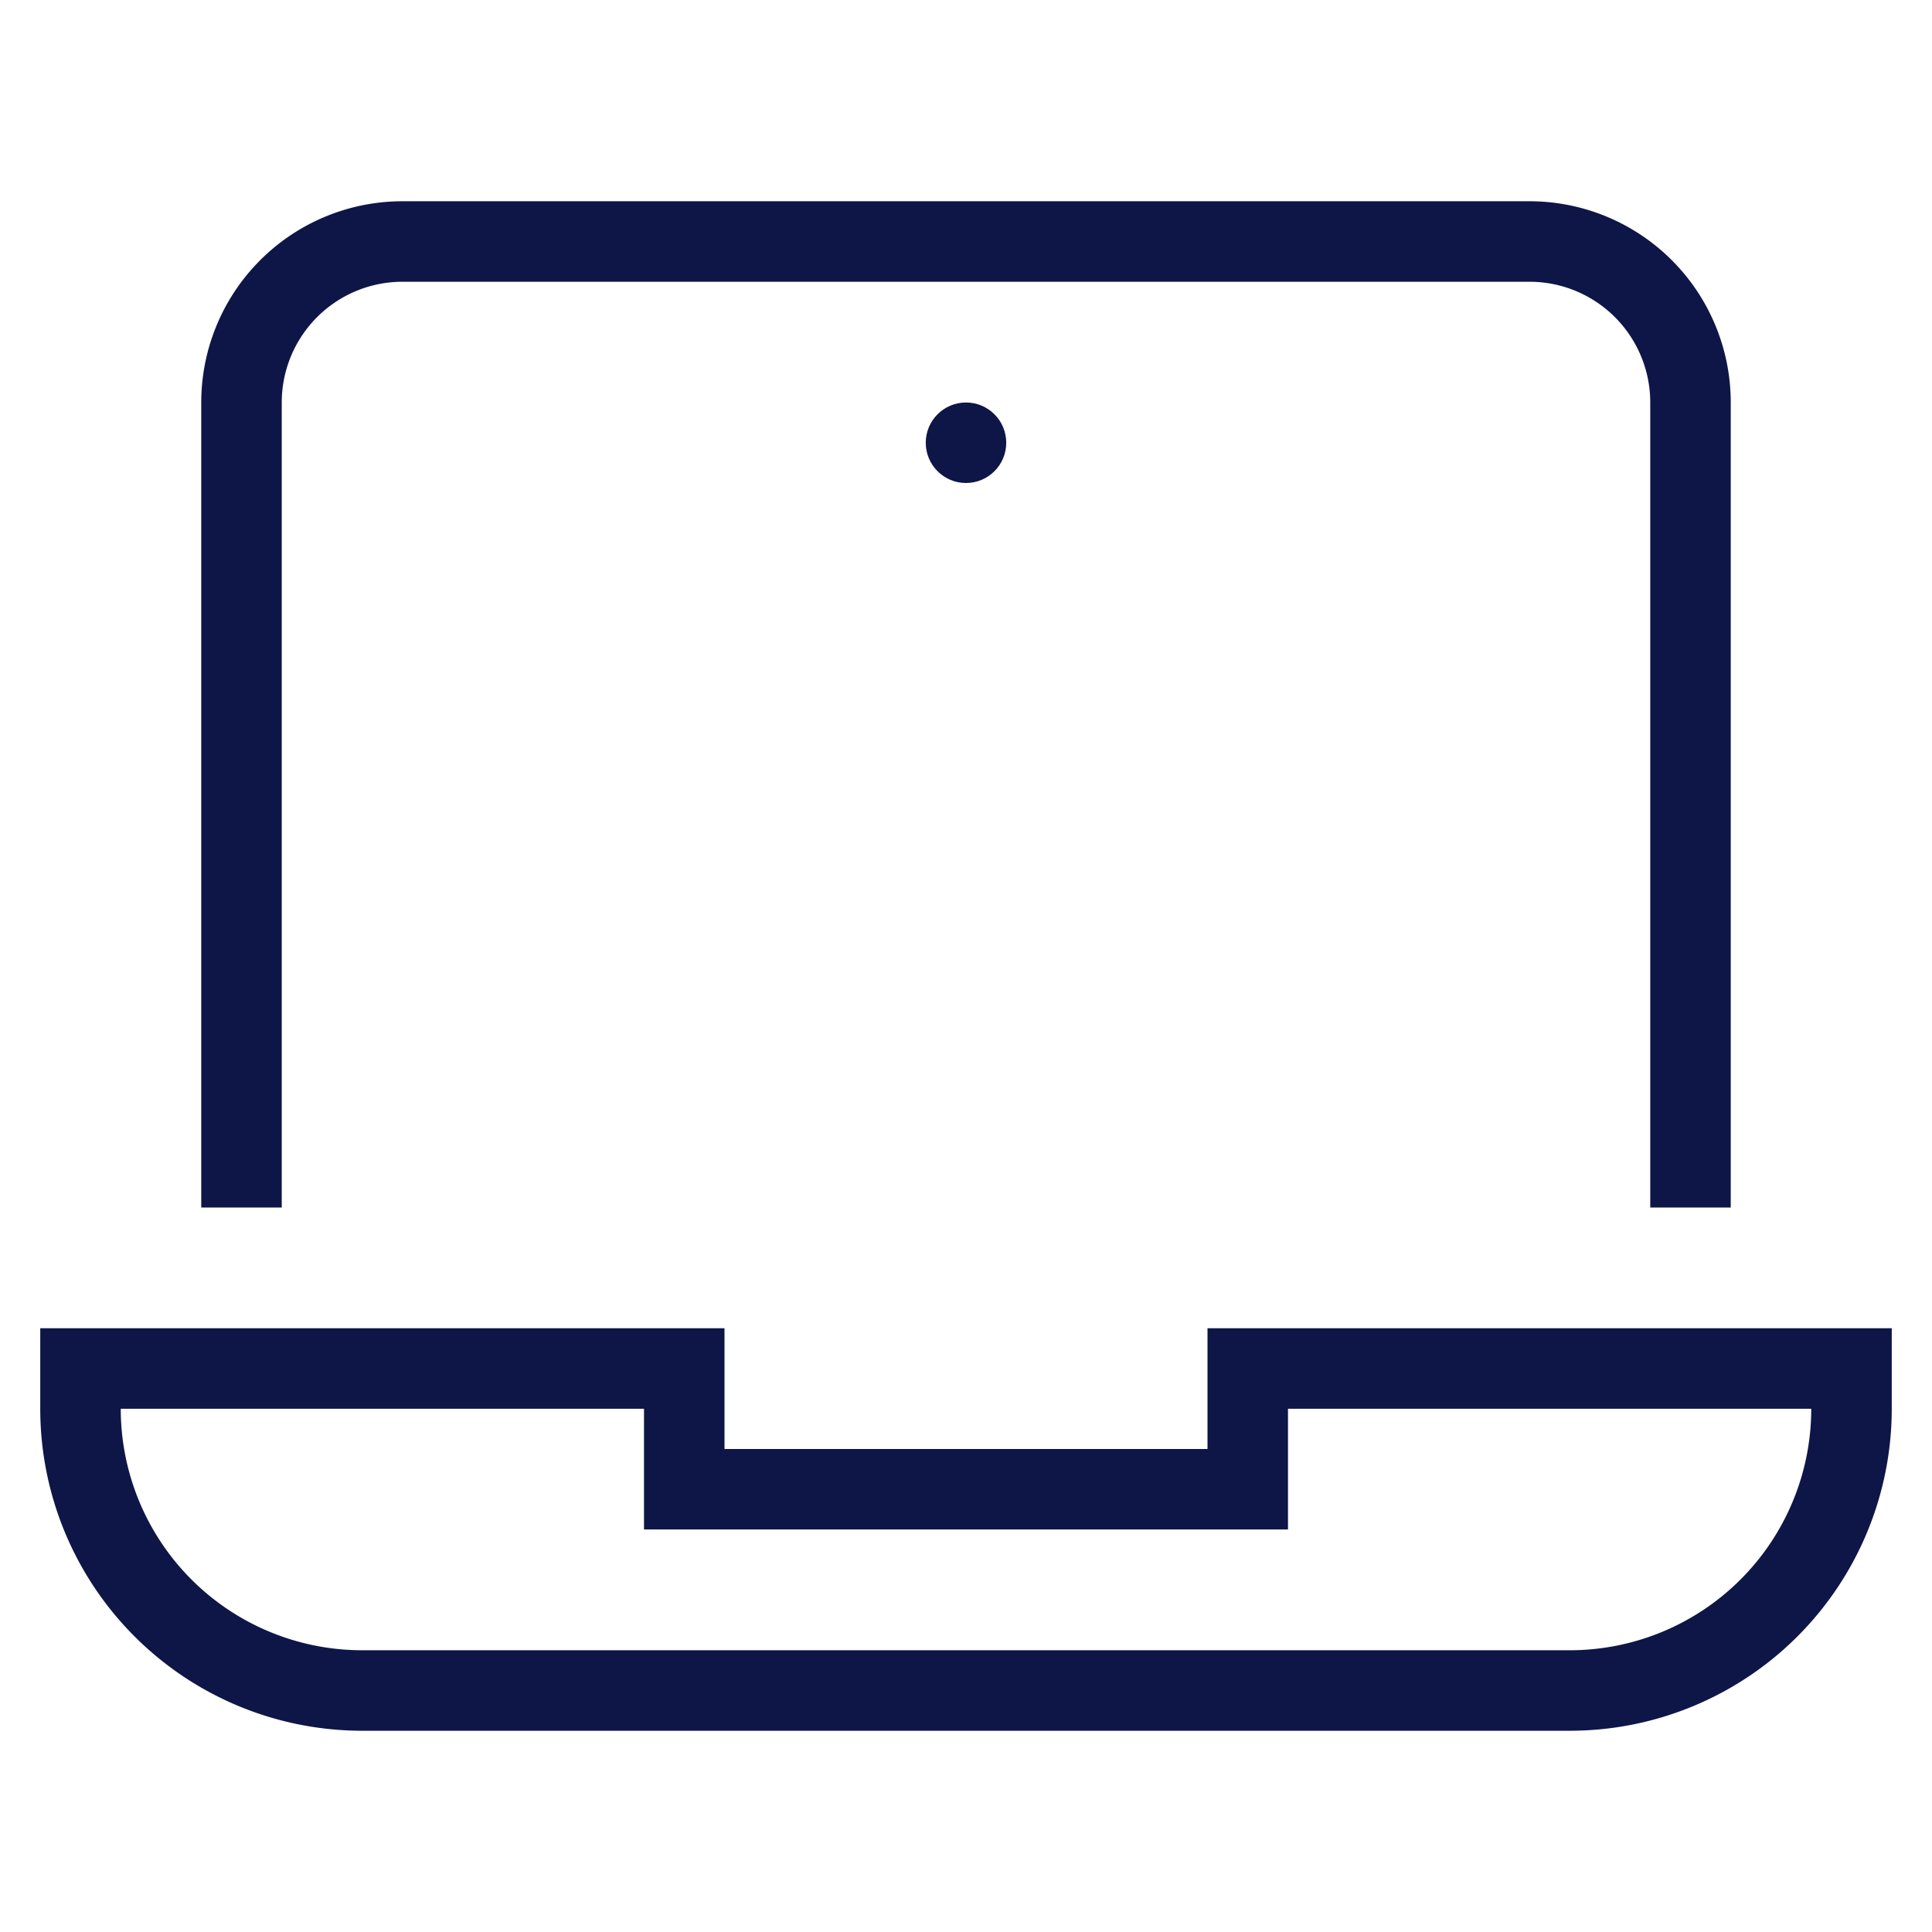 <svg xmlns="http://www.w3.org/2000/svg" width="48" height="48" viewBox="0 0 48 48"><g class="nc-icon-wrapper" fill="#0e1647" stroke-linecap="square" stroke-linejoin="miter" stroke-miterlimit="10"><circle data-color="color-2" data-stroke="none" cx="24" cy="11" r="1" fill="#0e1647" stroke="none"></circle><path data-color="color-2" d="M6,29V10a4,4,0,0,1,4-4H38a4,4,0,0,1,4,4V29" fill="none" stroke="#0e1647" stroke-width="2"></path><path d="M31,34v3H17V34H2v1a7,7,0,0,0,7,7H39a7,7,0,0,0,7-7V34Z" fill="none" stroke="#0e1647" stroke-width="2"></path></g></svg>